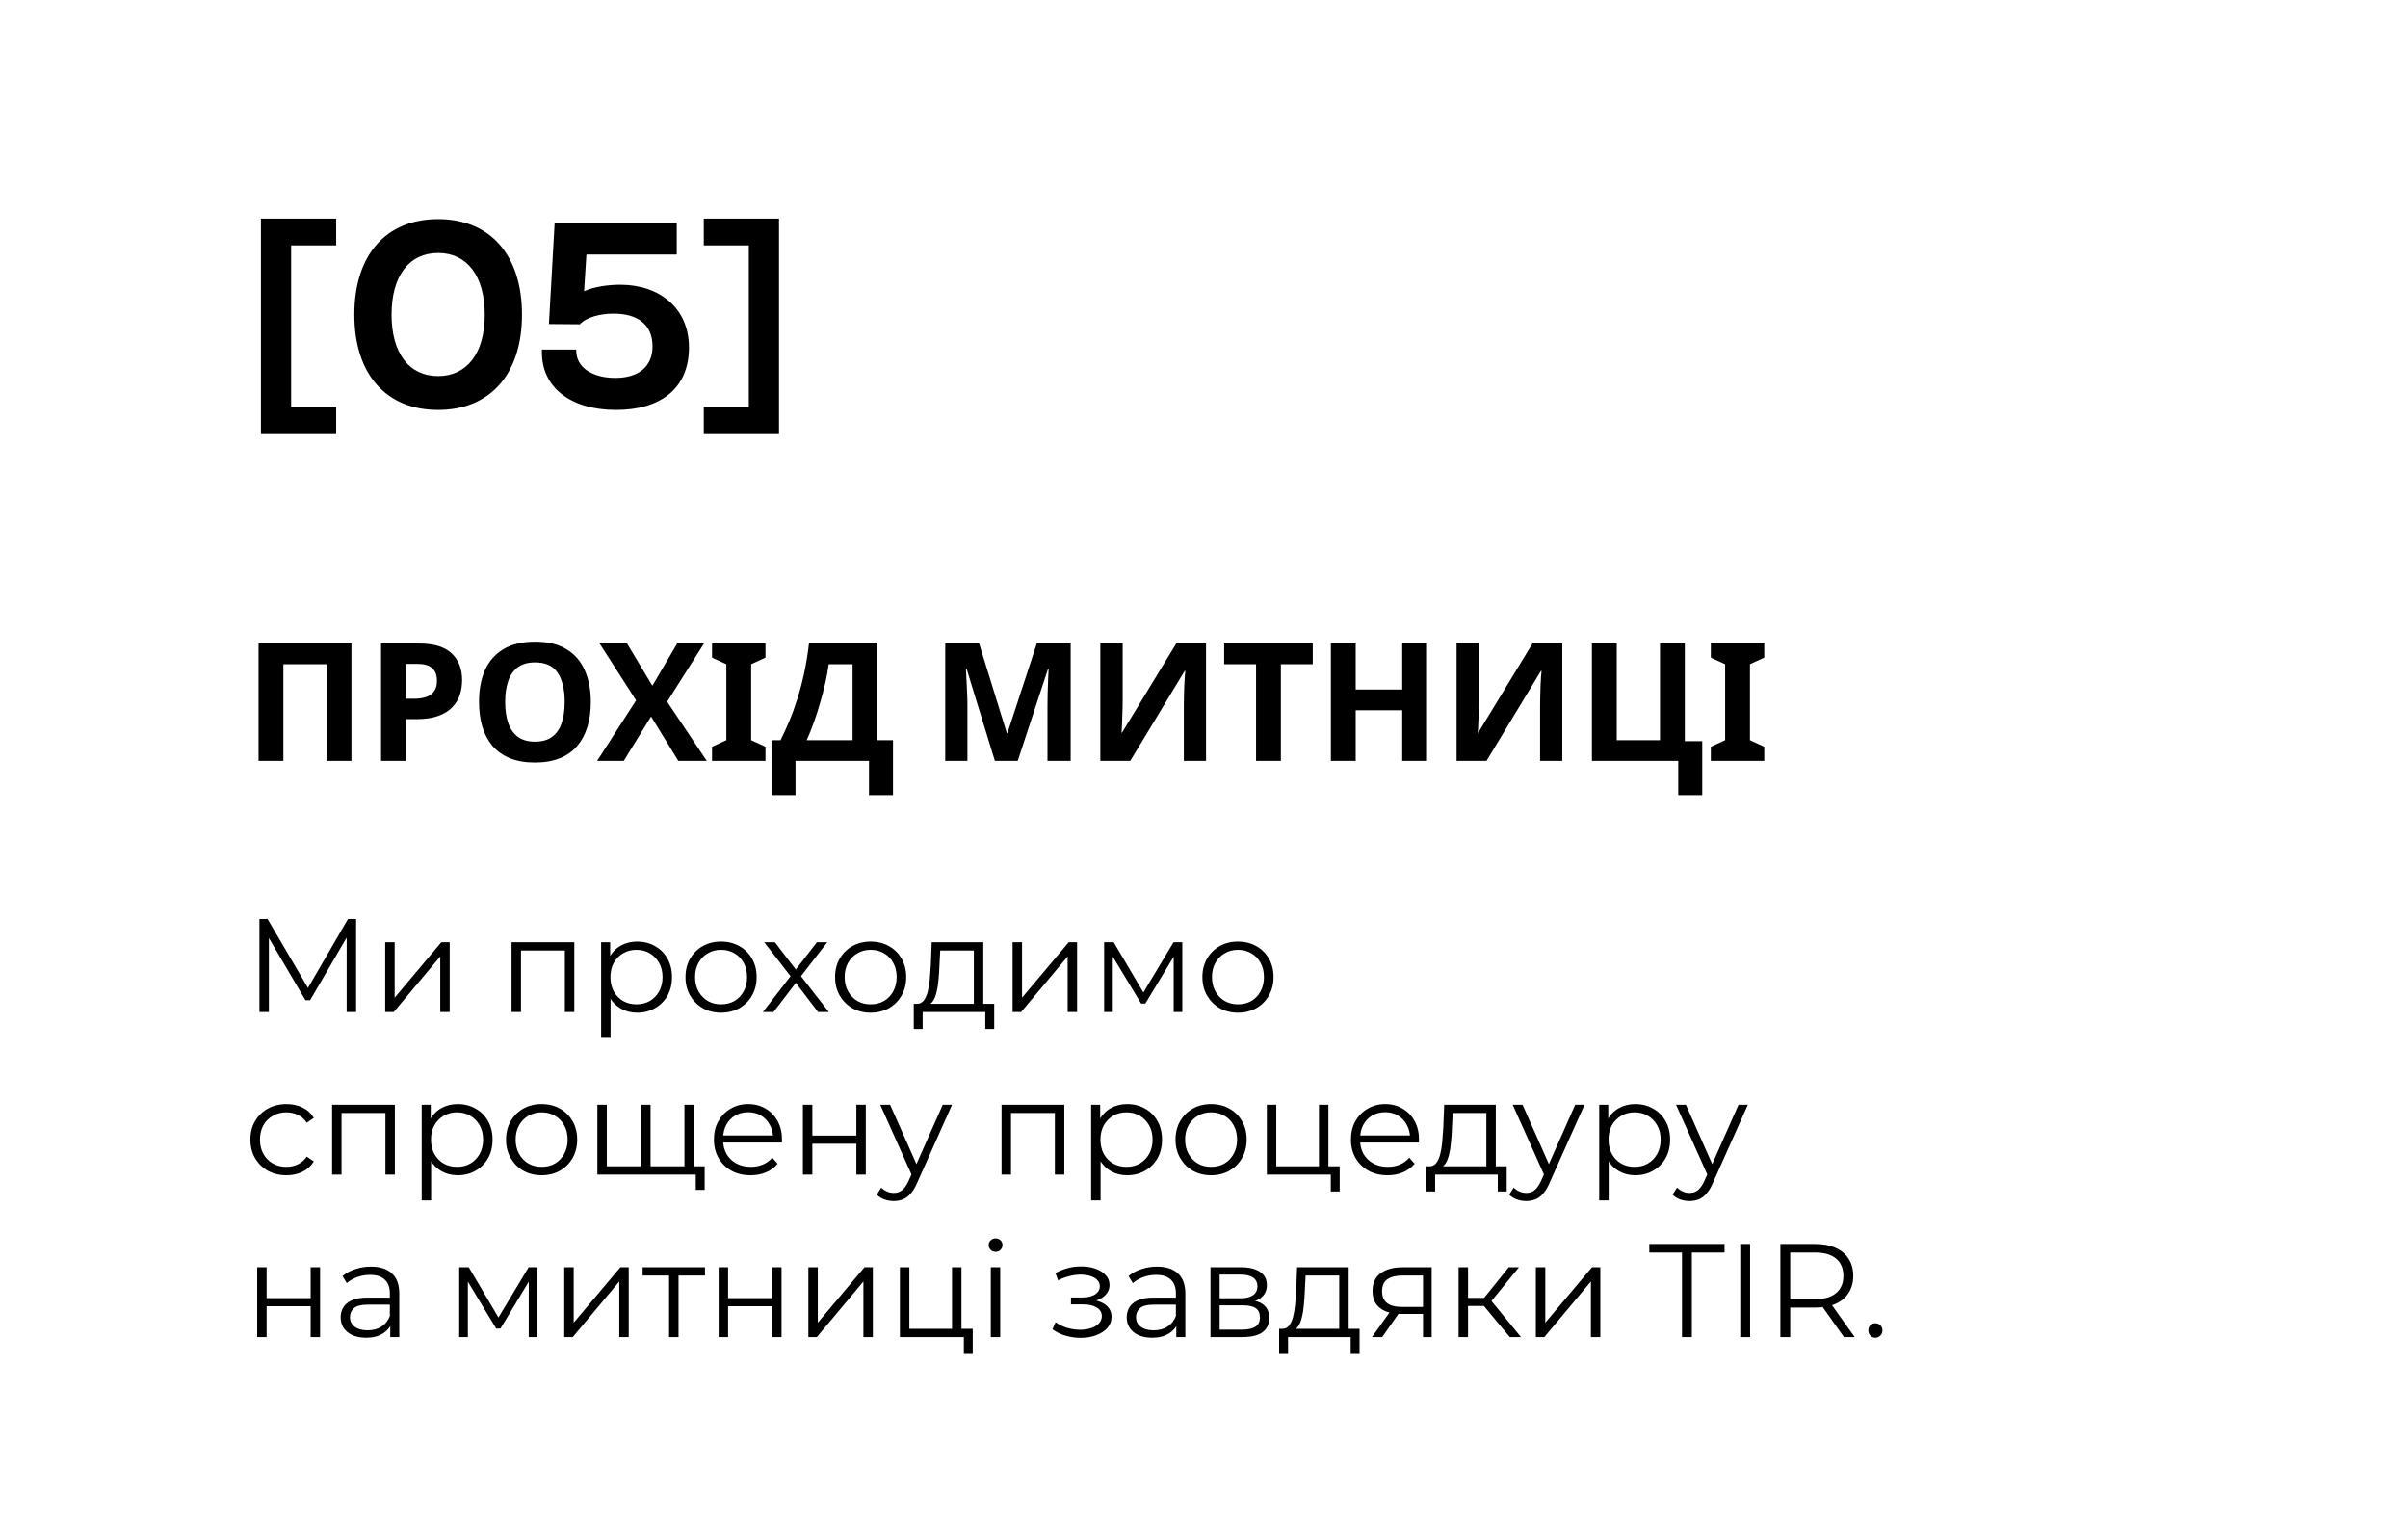 <?xml version="1.0" encoding="UTF-8"?> <svg xmlns="http://www.w3.org/2000/svg" width="326" height="206" viewBox="0 0 326 206" fill="none"> <rect width="326" height="206" fill="white"></rect> <path d="M35.326 29.591V58.771H45.511V55.106H39.414V33.221H45.511V29.591H35.326ZM59.318 55.493C66.331 55.493 70.666 50.665 70.666 42.595C70.666 34.49 66.331 29.662 59.318 29.662C52.27 29.662 47.971 34.49 47.971 42.595C47.971 50.665 52.27 55.493 59.318 55.493ZM59.318 50.912C55.407 50.912 53.01 47.846 53.01 42.595C53.01 37.309 55.407 34.243 59.318 34.243C63.195 34.243 65.626 37.309 65.626 42.595C65.626 47.846 63.195 50.912 59.318 50.912ZM83.971 38.542C82.28 38.542 80.377 38.825 79.073 39.424L79.39 34.455H91.619V30.155H75.091L74.315 43.864L78.509 43.899C79.355 42.948 81.258 42.454 83.055 42.454C86.297 42.454 88.341 43.899 88.341 46.895C88.341 49.573 86.509 51.159 83.302 51.159C80.201 51.159 78.016 49.749 78.016 47.494V47.318H73.364V47.705C73.364 52.498 77.311 55.493 83.408 55.493C89.328 55.493 93.275 52.674 93.275 47.036C93.275 41.714 89.293 38.542 83.971 38.542ZM95.28 58.771H105.464V29.591H95.28V33.221H101.376V55.106H95.28V58.771Z" fill="black"></path> <path d="M35.003 103V87.108H47.579V103H44.218V89.913H38.364V103H35.003ZM56.662 87.108C58.71 87.108 60.201 87.553 61.136 88.444C62.086 89.319 62.56 90.528 62.56 92.072C62.56 92.769 62.456 93.437 62.249 94.075C62.041 94.698 61.692 95.262 61.203 95.766C60.728 96.256 60.097 96.642 59.311 96.924C58.524 97.206 57.553 97.347 56.395 97.347H54.948V103H51.587V87.108H56.662ZM56.484 89.868H54.948V94.587H56.061C56.699 94.587 57.248 94.505 57.708 94.342C58.168 94.179 58.524 93.919 58.777 93.563C59.029 93.207 59.155 92.747 59.155 92.183C59.155 91.397 58.94 90.818 58.51 90.447C58.079 90.061 57.404 89.868 56.484 89.868ZM79.986 95.032C79.986 96.263 79.831 97.384 79.519 98.393C79.222 99.387 78.762 100.248 78.139 100.975C77.531 101.702 76.744 102.258 75.78 102.644C74.83 103.03 73.71 103.223 72.419 103.223C71.128 103.223 70 103.03 69.036 102.644C68.086 102.243 67.3 101.687 66.676 100.975C66.068 100.248 65.608 99.379 65.296 98.371C65 97.362 64.851 96.241 64.851 95.01C64.851 93.363 65.118 91.931 65.653 90.714C66.202 89.497 67.032 88.555 68.145 87.887C69.273 87.205 70.705 86.863 72.441 86.863C74.162 86.863 75.579 87.205 76.692 87.887C77.805 88.555 78.629 89.505 79.163 90.736C79.712 91.953 79.986 93.385 79.986 95.032ZM68.39 95.032C68.39 96.145 68.531 97.102 68.813 97.903C69.095 98.704 69.533 99.32 70.126 99.75C70.72 100.181 71.484 100.396 72.419 100.396C73.383 100.396 74.155 100.181 74.734 99.75C75.327 99.32 75.757 98.704 76.025 97.903C76.306 97.102 76.447 96.145 76.447 95.032C76.447 93.355 76.136 92.042 75.513 91.092C74.889 90.143 73.865 89.668 72.441 89.668C71.491 89.668 70.72 89.883 70.126 90.313C69.533 90.744 69.095 91.359 68.813 92.161C68.531 92.962 68.39 93.919 68.39 95.032ZM95.686 103H91.835L88.141 96.99L84.446 103H80.84L86.115 94.809L81.174 87.108H84.891L88.319 92.828L91.68 87.108H95.308L90.322 94.987L95.686 103ZM103.632 103H96.398V101.086L98.334 100.196V89.913L96.398 89.022V87.108H103.632V89.022L101.695 89.913V100.196L103.632 101.086V103ZM118.782 87.108V100.196H120.896V107.63H117.646V103H107.697V107.63H104.448V100.196H105.672C106.087 99.365 106.488 98.489 106.874 97.569C107.26 96.649 107.616 95.662 107.942 94.609C108.284 93.555 108.588 92.413 108.855 91.181C109.122 89.935 109.344 88.577 109.523 87.108H118.782ZM112.193 89.913C112.09 90.684 111.941 91.508 111.748 92.383C111.555 93.244 111.325 94.127 111.058 95.032C110.806 95.937 110.524 96.827 110.212 97.703C109.901 98.578 109.567 99.409 109.211 100.196H115.421V89.913H112.193ZM134.688 103L130.86 90.536H130.771C130.786 90.833 130.808 91.278 130.838 91.871C130.868 92.465 130.897 93.103 130.927 93.785C130.957 94.453 130.971 95.061 130.971 95.611V103H127.967V87.108H132.552L136.313 99.261H136.38L140.364 87.108H144.949V103H141.811V95.477C141.811 94.972 141.818 94.394 141.833 93.741C141.863 93.088 141.885 92.472 141.9 91.894C141.93 91.3 141.952 90.855 141.967 90.558H141.878L137.782 103H134.688ZM148.963 87.108H151.99V94.787C151.99 95.158 151.983 95.573 151.968 96.033C151.953 96.493 151.938 96.946 151.924 97.391C151.909 97.822 151.894 98.2 151.879 98.526C151.864 98.838 151.849 99.053 151.835 99.172H151.901L159.246 87.108H163.275V103H160.27V95.366C160.27 94.965 160.278 94.527 160.292 94.052C160.307 93.563 160.322 93.096 160.337 92.65C160.367 92.205 160.389 91.819 160.404 91.493C160.433 91.152 160.456 90.929 160.47 90.825H160.381L153.014 103H148.963V87.108ZM173.407 103H170.047V89.913H165.729V87.108H177.725V89.913H173.407V103ZM193.196 103H189.836V96.145H183.537V103H180.176V87.108H183.537V93.34H189.836V87.108H193.196V103ZM197.195 87.108H200.222V94.787C200.222 95.158 200.214 95.573 200.2 96.033C200.185 96.493 200.17 96.946 200.155 97.391C200.14 97.822 200.125 98.2 200.111 98.526C200.096 98.838 200.081 99.053 200.066 99.172H200.133L207.478 87.108H211.506V103H208.502V95.366C208.502 94.965 208.509 94.527 208.524 94.052C208.539 93.563 208.554 93.096 208.568 92.65C208.598 92.205 208.62 91.819 208.635 91.493C208.665 91.152 208.687 90.929 208.702 90.825H208.613L201.246 103H197.195V87.108ZM230.453 100.329V107.63H227.203V103H215.518V87.108H218.879V100.196H224.733V87.108H228.094V100.329H230.453ZM238.849 103H231.616V101.086L233.552 100.196V89.913L231.616 89.022V87.108H238.849V89.022L236.913 89.913V100.196L238.849 101.086V103Z" fill="black"></path> <path d="M35.124 137V124.4H36.222L41.982 134.228H41.406L47.112 124.4H48.21V137H46.932V126.398H47.238L41.982 135.398H41.352L36.06 126.398H36.402V137H35.124ZM52.15 137V127.55H53.428V135.056L59.746 127.55H60.88V137H59.602V129.476L53.302 137H52.15ZM69.254 137V127.55H77.749V137H76.472V128.324L76.796 128.666H70.207L70.531 128.324V137H69.254ZM86.26 137.09C85.445 137.09 84.707 136.904 84.046 136.532C83.386 136.148 82.859 135.602 82.463 134.894C82.079 134.174 81.886 133.298 81.886 132.266C81.886 131.234 82.079 130.364 82.463 129.656C82.847 128.936 83.368 128.39 84.028 128.018C84.689 127.646 85.433 127.46 86.26 127.46C87.16 127.46 87.965 127.664 88.672 128.072C89.392 128.468 89.957 129.032 90.365 129.764C90.772 130.484 90.977 131.318 90.977 132.266C90.977 133.226 90.772 134.066 90.365 134.786C89.957 135.506 89.392 136.07 88.672 136.478C87.965 136.886 87.16 137.09 86.26 137.09ZM81.382 140.492V127.55H82.606V130.394L82.481 132.284L82.66 134.192V140.492H81.382ZM86.171 135.956C86.843 135.956 87.442 135.806 87.971 135.506C88.499 135.194 88.918 134.762 89.231 134.21C89.543 133.646 89.698 132.998 89.698 132.266C89.698 131.534 89.543 130.892 89.231 130.34C88.918 129.788 88.499 129.356 87.971 129.044C87.442 128.732 86.843 128.576 86.171 128.576C85.499 128.576 84.892 128.732 84.353 129.044C83.825 129.356 83.404 129.788 83.093 130.34C82.793 130.892 82.642 131.534 82.642 132.266C82.642 132.998 82.793 133.646 83.093 134.21C83.404 134.762 83.825 135.194 84.353 135.506C84.892 135.806 85.499 135.956 86.171 135.956ZM97.61 137.09C96.698 137.09 95.876 136.886 95.144 136.478C94.424 136.058 93.854 135.488 93.434 134.768C93.014 134.036 92.804 133.202 92.804 132.266C92.804 131.318 93.014 130.484 93.434 129.764C93.854 129.044 94.424 128.48 95.144 128.072C95.864 127.664 96.686 127.46 97.61 127.46C98.546 127.46 99.374 127.664 100.094 128.072C100.826 128.48 101.396 129.044 101.804 129.764C102.224 130.484 102.434 131.318 102.434 132.266C102.434 133.202 102.224 134.036 101.804 134.768C101.396 135.488 100.826 136.058 100.094 136.478C99.362 136.886 98.534 137.09 97.61 137.09ZM97.61 135.956C98.294 135.956 98.9 135.806 99.428 135.506C99.956 135.194 100.37 134.762 100.67 134.21C100.982 133.646 101.138 132.998 101.138 132.266C101.138 131.522 100.982 130.874 100.67 130.322C100.37 129.77 99.956 129.344 99.428 129.044C98.9 128.732 98.3 128.576 97.628 128.576C96.956 128.576 96.356 128.732 95.828 129.044C95.3 129.344 94.88 129.77 94.568 130.322C94.256 130.874 94.1 131.522 94.1 132.266C94.1 132.998 94.256 133.646 94.568 134.21C94.88 134.762 95.3 135.194 95.828 135.506C96.356 135.806 96.95 135.956 97.61 135.956ZM103.284 137L107.28 131.816L107.262 132.446L103.464 127.55H104.904L108.018 131.6L107.478 131.582L110.592 127.55H111.996L108.162 132.5L108.18 131.816L112.212 137H110.754L107.46 132.68L107.964 132.752L104.724 137H103.284ZM117.86 137.09C116.948 137.09 116.126 136.886 115.394 136.478C114.674 136.058 114.104 135.488 113.684 134.768C113.264 134.036 113.054 133.202 113.054 132.266C113.054 131.318 113.264 130.484 113.684 129.764C114.104 129.044 114.674 128.48 115.394 128.072C116.114 127.664 116.936 127.46 117.86 127.46C118.796 127.46 119.624 127.664 120.344 128.072C121.076 128.48 121.646 129.044 122.054 129.764C122.474 130.484 122.684 131.318 122.684 132.266C122.684 133.202 122.474 134.036 122.054 134.768C121.646 135.488 121.076 136.058 120.344 136.478C119.612 136.886 118.784 137.09 117.86 137.09ZM117.86 135.956C118.544 135.956 119.15 135.806 119.678 135.506C120.206 135.194 120.62 134.762 120.92 134.21C121.232 133.646 121.388 132.998 121.388 132.266C121.388 131.522 121.232 130.874 120.92 130.322C120.62 129.77 120.206 129.344 119.678 129.044C119.15 128.732 118.55 128.576 117.878 128.576C117.206 128.576 116.606 128.732 116.078 129.044C115.55 129.344 115.13 129.77 114.818 130.322C114.506 130.874 114.35 131.522 114.35 132.266C114.35 132.998 114.506 133.646 114.818 134.21C115.13 134.762 115.55 135.194 116.078 135.506C116.606 135.806 117.2 135.956 117.86 135.956ZM131.843 136.388V128.666H127.289L127.181 130.772C127.157 131.408 127.115 132.032 127.055 132.644C127.007 133.256 126.917 133.82 126.785 134.336C126.665 134.84 126.491 135.254 126.263 135.578C126.035 135.89 125.741 136.07 125.381 136.118L124.103 135.884C124.475 135.896 124.781 135.764 125.021 135.488C125.261 135.2 125.447 134.81 125.579 134.318C125.711 133.826 125.807 133.268 125.867 132.644C125.927 132.008 125.975 131.36 126.011 130.7L126.137 127.55H133.121V136.388H131.843ZM123.707 139.286V135.884H134.597V139.286H133.391V137H124.913V139.286H123.707ZM137.088 137V127.55H138.366V135.056L144.684 127.55H145.818V137H144.54V129.476L138.24 137H137.088ZM149.48 137V127.55H150.776L155.06 134.804H154.52L158.876 127.55H160.064V137H158.894V129.008L159.128 129.116L155.06 135.848H154.484L150.38 129.044L150.65 128.99V137H149.48ZM167.589 137.09C166.677 137.09 165.855 136.886 165.123 136.478C164.403 136.058 163.833 135.488 163.413 134.768C162.993 134.036 162.783 133.202 162.783 132.266C162.783 131.318 162.993 130.484 163.413 129.764C163.833 129.044 164.403 128.48 165.123 128.072C165.843 127.664 166.665 127.46 167.589 127.46C168.525 127.46 169.353 127.664 170.073 128.072C170.805 128.48 171.375 129.044 171.783 129.764C172.203 130.484 172.413 131.318 172.413 132.266C172.413 133.202 172.203 134.036 171.783 134.768C171.375 135.488 170.805 136.058 170.073 136.478C169.341 136.886 168.513 137.09 167.589 137.09ZM167.589 135.956C168.273 135.956 168.879 135.806 169.407 135.506C169.935 135.194 170.349 134.762 170.649 134.21C170.961 133.646 171.117 132.998 171.117 132.266C171.117 131.522 170.961 130.874 170.649 130.322C170.349 129.77 169.935 129.344 169.407 129.044C168.879 128.732 168.279 128.576 167.607 128.576C166.935 128.576 166.335 128.732 165.807 129.044C165.279 129.344 164.859 129.77 164.547 130.322C164.235 130.874 164.079 131.522 164.079 132.266C164.079 132.998 164.235 133.646 164.547 134.21C164.859 134.762 165.279 135.194 165.807 135.506C166.335 135.806 166.929 135.956 167.589 135.956ZM38.778 159.09C37.842 159.09 37.002 158.886 36.258 158.478C35.526 158.058 34.95 157.488 34.53 156.768C34.11 156.036 33.9 155.202 33.9 154.266C33.9 153.318 34.11 152.484 34.53 151.764C34.95 151.044 35.526 150.48 36.258 150.072C37.002 149.664 37.842 149.46 38.778 149.46C39.582 149.46 40.308 149.616 40.956 149.928C41.604 150.24 42.114 150.708 42.486 151.332L41.532 151.98C41.208 151.5 40.806 151.146 40.326 150.918C39.846 150.69 39.324 150.576 38.76 150.576C38.088 150.576 37.482 150.732 36.942 151.044C36.402 151.344 35.976 151.77 35.664 152.322C35.352 152.874 35.196 153.522 35.196 154.266C35.196 155.01 35.352 155.658 35.664 156.21C35.976 156.762 36.402 157.194 36.942 157.506C37.482 157.806 38.088 157.956 38.76 157.956C39.324 157.956 39.846 157.842 40.326 157.614C40.806 157.386 41.208 157.038 41.532 156.57L42.486 157.218C42.114 157.83 41.604 158.298 40.956 158.622C40.308 158.934 39.582 159.09 38.778 159.09ZM44.961 159V149.55H53.457V159H52.179V150.324L52.503 150.666H45.915L46.239 150.324V159H44.961ZM61.968 159.09C61.151 159.09 60.413 158.904 59.754 158.532C59.093 158.148 58.566 157.602 58.169 156.894C57.785 156.174 57.593 155.298 57.593 154.266C57.593 153.234 57.785 152.364 58.169 151.656C58.553 150.936 59.075 150.39 59.736 150.018C60.395 149.646 61.139 149.46 61.968 149.46C62.867 149.46 63.672 149.664 64.379 150.072C65.1 150.468 65.663 151.032 66.072 151.764C66.48 152.484 66.683 153.318 66.683 154.266C66.683 155.226 66.48 156.066 66.072 156.786C65.663 157.506 65.1 158.07 64.379 158.478C63.672 158.886 62.867 159.09 61.968 159.09ZM57.09 162.492V149.55H58.313V152.394L58.188 154.284L58.367 156.192V162.492H57.09ZM61.877 157.956C62.55 157.956 63.15 157.806 63.678 157.506C64.206 157.194 64.626 156.762 64.938 156.21C65.249 155.646 65.406 154.998 65.406 154.266C65.406 153.534 65.249 152.892 64.938 152.34C64.626 151.788 64.206 151.356 63.678 151.044C63.15 150.732 62.55 150.576 61.877 150.576C61.206 150.576 60.599 150.732 60.059 151.044C59.532 151.356 59.111 151.788 58.8 152.34C58.499 152.892 58.349 153.534 58.349 154.266C58.349 154.998 58.499 155.646 58.8 156.21C59.111 156.762 59.532 157.194 60.059 157.506C60.599 157.806 61.206 157.956 61.877 157.956ZM73.317 159.09C72.405 159.09 71.583 158.886 70.851 158.478C70.131 158.058 69.561 157.488 69.141 156.768C68.721 156.036 68.511 155.202 68.511 154.266C68.511 153.318 68.721 152.484 69.141 151.764C69.561 151.044 70.131 150.48 70.851 150.072C71.571 149.664 72.393 149.46 73.317 149.46C74.253 149.46 75.081 149.664 75.801 150.072C76.533 150.48 77.103 151.044 77.511 151.764C77.931 152.484 78.141 153.318 78.141 154.266C78.141 155.202 77.931 156.036 77.511 156.768C77.103 157.488 76.533 158.058 75.801 158.478C75.069 158.886 74.241 159.09 73.317 159.09ZM73.317 157.956C74.001 157.956 74.607 157.806 75.135 157.506C75.663 157.194 76.077 156.762 76.377 156.21C76.689 155.646 76.845 154.998 76.845 154.266C76.845 153.522 76.689 152.874 76.377 152.322C76.077 151.77 75.663 151.344 75.135 151.044C74.607 150.732 74.007 150.576 73.335 150.576C72.663 150.576 72.063 150.732 71.535 151.044C71.007 151.344 70.587 151.77 70.275 152.322C69.963 152.874 69.807 153.522 69.807 154.266C69.807 154.998 69.963 155.646 70.275 156.21C70.587 156.762 71.007 157.194 71.535 157.506C72.063 157.806 72.657 157.956 73.317 157.956ZM87.083 157.884L86.795 158.226V149.55H88.073V158.226L87.731 157.884H93.005L92.663 158.226V149.55H93.941V159H80.873V149.55H82.151V158.226L81.827 157.884H87.083ZM94.193 161.07V158.658L94.517 159H92.591V157.884H95.399V161.07H94.193ZM101.622 159.09C100.638 159.09 99.774 158.886 99.03 158.478C98.286 158.058 97.704 157.488 97.284 156.768C96.864 156.036 96.654 155.202 96.654 154.266C96.654 153.33 96.852 152.502 97.248 151.782C97.656 151.062 98.208 150.498 98.904 150.09C99.612 149.67 100.404 149.46 101.28 149.46C102.168 149.46 102.954 149.664 103.638 150.072C104.334 150.468 104.88 151.032 105.276 151.764C105.672 152.484 105.87 153.318 105.87 154.266C105.87 154.326 105.864 154.392 105.852 154.464C105.852 154.524 105.852 154.59 105.852 154.662H97.626V153.708H105.168L104.664 154.086C104.664 153.402 104.514 152.796 104.214 152.268C103.926 151.728 103.53 151.308 103.026 151.008C102.522 150.708 101.94 150.558 101.28 150.558C100.632 150.558 100.05 150.708 99.534 151.008C99.018 151.308 98.616 151.728 98.328 152.268C98.04 152.808 97.896 153.426 97.896 154.122V154.32C97.896 155.04 98.052 155.676 98.364 156.228C98.688 156.768 99.132 157.194 99.696 157.506C100.272 157.806 100.926 157.956 101.658 157.956C102.234 157.956 102.768 157.854 103.26 157.65C103.764 157.446 104.196 157.134 104.556 156.714L105.276 157.542C104.856 158.046 104.328 158.43 103.692 158.694C103.068 158.958 102.378 159.09 101.622 159.09ZM108.699 159V149.55H109.977V153.726H115.935V149.55H117.213V159H115.935V154.824H109.977V159H108.699ZM121.007 162.582C120.563 162.582 120.137 162.51 119.729 162.366C119.333 162.222 118.991 162.006 118.703 161.718L119.297 160.764C119.537 160.992 119.795 161.166 120.071 161.286C120.359 161.418 120.677 161.484 121.025 161.484C121.445 161.484 121.805 161.364 122.105 161.124C122.417 160.896 122.711 160.488 122.987 159.9L123.599 158.514L123.743 158.316L127.631 149.55H128.891L124.157 160.134C123.893 160.746 123.599 161.232 123.275 161.592C122.963 161.952 122.621 162.204 122.249 162.348C121.877 162.504 121.463 162.582 121.007 162.582ZM123.527 159.27L119.171 149.55H120.503L124.355 158.226L123.527 159.27ZM135.593 159V149.55H144.089V159H142.811V150.324L143.135 150.666H136.547L136.871 150.324V159H135.593ZM152.6 159.09C151.784 159.09 151.046 158.904 150.386 158.532C149.726 158.148 149.198 157.602 148.802 156.894C148.418 156.174 148.226 155.298 148.226 154.266C148.226 153.234 148.418 152.364 148.802 151.656C149.186 150.936 149.708 150.39 150.368 150.018C151.028 149.646 151.772 149.46 152.6 149.46C153.5 149.46 154.304 149.664 155.012 150.072C155.732 150.468 156.296 151.032 156.704 151.764C157.112 152.484 157.316 153.318 157.316 154.266C157.316 155.226 157.112 156.066 156.704 156.786C156.296 157.506 155.732 158.07 155.012 158.478C154.304 158.886 153.5 159.09 152.6 159.09ZM147.722 162.492V149.55H148.946V152.394L148.82 154.284L149 156.192V162.492H147.722ZM152.51 157.956C153.182 157.956 153.782 157.806 154.31 157.506C154.838 157.194 155.258 156.762 155.57 156.21C155.882 155.646 156.038 154.998 156.038 154.266C156.038 153.534 155.882 152.892 155.57 152.34C155.258 151.788 154.838 151.356 154.31 151.044C153.782 150.732 153.182 150.576 152.51 150.576C151.838 150.576 151.232 150.732 150.692 151.044C150.164 151.356 149.744 151.788 149.432 152.34C149.132 152.892 148.982 153.534 148.982 154.266C148.982 154.998 149.132 155.646 149.432 156.21C149.744 156.762 150.164 157.194 150.692 157.506C151.232 157.806 151.838 157.956 152.51 157.956ZM163.95 159.09C163.038 159.09 162.216 158.886 161.484 158.478C160.764 158.058 160.194 157.488 159.774 156.768C159.354 156.036 159.144 155.202 159.144 154.266C159.144 153.318 159.354 152.484 159.774 151.764C160.194 151.044 160.764 150.48 161.484 150.072C162.204 149.664 163.026 149.46 163.95 149.46C164.886 149.46 165.714 149.664 166.434 150.072C167.166 150.48 167.736 151.044 168.144 151.764C168.564 152.484 168.774 153.318 168.774 154.266C168.774 155.202 168.564 156.036 168.144 156.768C167.736 157.488 167.166 158.058 166.434 158.478C165.702 158.886 164.874 159.09 163.95 159.09ZM163.95 157.956C164.634 157.956 165.24 157.806 165.768 157.506C166.296 157.194 166.71 156.762 167.01 156.21C167.322 155.646 167.478 154.998 167.478 154.266C167.478 153.522 167.322 152.874 167.01 152.322C166.71 151.77 166.296 151.344 165.768 151.044C165.24 150.732 164.64 150.576 163.968 150.576C163.296 150.576 162.696 150.732 162.168 151.044C161.64 151.344 161.22 151.77 160.908 152.322C160.596 152.874 160.44 153.522 160.44 154.266C160.44 154.998 160.596 155.646 160.908 156.21C161.22 156.762 161.64 157.194 162.168 157.506C162.696 157.806 163.29 157.956 163.95 157.956ZM171.506 159V149.55H172.784V157.884H178.562V149.55H179.84V159H171.506ZM180.164 161.286V158.892L180.488 159H178.562V157.884H181.37V161.286H180.164ZM187.86 159.09C186.876 159.09 186.012 158.886 185.268 158.478C184.524 158.058 183.942 157.488 183.522 156.768C183.102 156.036 182.892 155.202 182.892 154.266C182.892 153.33 183.09 152.502 183.486 151.782C183.894 151.062 184.446 150.498 185.142 150.09C185.85 149.67 186.642 149.46 187.518 149.46C188.406 149.46 189.192 149.664 189.876 150.072C190.572 150.468 191.118 151.032 191.514 151.764C191.91 152.484 192.108 153.318 192.108 154.266C192.108 154.326 192.102 154.392 192.09 154.464C192.09 154.524 192.09 154.59 192.09 154.662H183.864V153.708H191.406L190.902 154.086C190.902 153.402 190.752 152.796 190.452 152.268C190.164 151.728 189.768 151.308 189.264 151.008C188.76 150.708 188.178 150.558 187.518 150.558C186.87 150.558 186.288 150.708 185.772 151.008C185.256 151.308 184.854 151.728 184.566 152.268C184.278 152.808 184.134 153.426 184.134 154.122V154.32C184.134 155.04 184.29 155.676 184.602 156.228C184.926 156.768 185.37 157.194 185.934 157.506C186.51 157.806 187.164 157.956 187.896 157.956C188.472 157.956 189.006 157.854 189.498 157.65C190.002 157.446 190.434 157.134 190.794 156.714L191.514 157.542C191.094 158.046 190.566 158.43 189.93 158.694C189.306 158.958 188.616 159.09 187.86 159.09ZM201.224 158.388V150.666H196.67L196.562 152.772C196.538 153.408 196.496 154.032 196.436 154.644C196.388 155.256 196.298 155.82 196.166 156.336C196.046 156.84 195.872 157.254 195.644 157.578C195.416 157.89 195.122 158.07 194.762 158.118L193.484 157.884C193.856 157.896 194.162 157.764 194.402 157.488C194.642 157.2 194.828 156.81 194.96 156.318C195.092 155.826 195.188 155.268 195.248 154.644C195.308 154.008 195.356 153.36 195.392 152.7L195.518 149.55H202.502V158.388H201.224ZM193.088 161.286V157.884H203.978V161.286H202.772V159H194.294V161.286H193.088ZM206.63 162.582C206.186 162.582 205.76 162.51 205.352 162.366C204.956 162.222 204.614 162.006 204.326 161.718L204.92 160.764C205.16 160.992 205.418 161.166 205.694 161.286C205.982 161.418 206.3 161.484 206.648 161.484C207.068 161.484 207.428 161.364 207.728 161.124C208.04 160.896 208.334 160.488 208.61 159.9L209.222 158.514L209.366 158.316L213.254 149.55H214.514L209.78 160.134C209.516 160.746 209.222 161.232 208.898 161.592C208.586 161.952 208.244 162.204 207.872 162.348C207.5 162.504 207.086 162.582 206.63 162.582ZM209.15 159.27L204.794 149.55H206.126L209.978 158.226L209.15 159.27ZM221.384 159.09C220.568 159.09 219.83 158.904 219.17 158.532C218.51 158.148 217.982 157.602 217.586 156.894C217.202 156.174 217.01 155.298 217.01 154.266C217.01 153.234 217.202 152.364 217.586 151.656C217.97 150.936 218.492 150.39 219.152 150.018C219.812 149.646 220.556 149.46 221.384 149.46C222.284 149.46 223.088 149.664 223.796 150.072C224.516 150.468 225.08 151.032 225.488 151.764C225.896 152.484 226.1 153.318 226.1 154.266C226.1 155.226 225.896 156.066 225.488 156.786C225.08 157.506 224.516 158.07 223.796 158.478C223.088 158.886 222.284 159.09 221.384 159.09ZM216.506 162.492V149.55H217.73V152.394L217.604 154.284L217.784 156.192V162.492H216.506ZM221.294 157.956C221.966 157.956 222.566 157.806 223.094 157.506C223.622 157.194 224.042 156.762 224.354 156.21C224.666 155.646 224.822 154.998 224.822 154.266C224.822 153.534 224.666 152.892 224.354 152.34C224.042 151.788 223.622 151.356 223.094 151.044C222.566 150.732 221.966 150.576 221.294 150.576C220.622 150.576 220.016 150.732 219.476 151.044C218.948 151.356 218.528 151.788 218.216 152.34C217.916 152.892 217.766 153.534 217.766 154.266C217.766 154.998 217.916 155.646 218.216 156.21C218.528 156.762 218.948 157.194 219.476 157.506C220.016 157.806 220.622 157.956 221.294 157.956ZM228.744 162.582C228.3 162.582 227.874 162.51 227.466 162.366C227.07 162.222 226.728 162.006 226.44 161.718L227.034 160.764C227.274 160.992 227.532 161.166 227.808 161.286C228.096 161.418 228.414 161.484 228.762 161.484C229.182 161.484 229.542 161.364 229.842 161.124C230.154 160.896 230.448 160.488 230.724 159.9L231.336 158.514L231.48 158.316L235.368 149.55H236.628L231.894 160.134C231.63 160.746 231.336 161.232 231.012 161.592C230.7 161.952 230.358 162.204 229.986 162.348C229.614 162.504 229.2 162.582 228.744 162.582ZM231.264 159.27L226.908 149.55H228.24L232.092 158.226L231.264 159.27ZM34.818 181V171.55H36.096V175.726H42.054V171.55H43.332V181H42.054V176.824H36.096V181H34.818ZM52.833 181V178.912L52.779 178.57V175.078C52.779 174.274 52.55 173.656 52.094 173.224C51.651 172.792 50.984 172.576 50.096 172.576C49.484 172.576 48.903 172.678 48.35 172.882C47.798 173.086 47.331 173.356 46.947 173.692L46.37 172.738C46.85 172.33 47.426 172.018 48.099 171.802C48.77 171.574 49.478 171.46 50.222 171.46C51.447 171.46 52.389 171.766 53.048 172.378C53.721 172.978 54.056 173.896 54.056 175.132V181H52.833ZM49.575 181.09C48.867 181.09 48.248 180.976 47.721 180.748C47.205 180.508 46.809 180.184 46.532 179.776C46.257 179.356 46.118 178.876 46.118 178.336C46.118 177.844 46.233 177.4 46.461 177.004C46.7 176.596 47.084 176.272 47.612 176.032C48.153 175.78 48.873 175.654 49.773 175.654H53.031V176.608H49.809C48.897 176.608 48.261 176.77 47.901 177.094C47.553 177.418 47.379 177.82 47.379 178.3C47.379 178.84 47.589 179.272 48.008 179.596C48.428 179.92 49.017 180.082 49.773 180.082C50.492 180.082 51.111 179.92 51.627 179.596C52.154 179.26 52.538 178.78 52.779 178.156L53.066 179.038C52.827 179.662 52.407 180.16 51.806 180.532C51.218 180.904 50.474 181.09 49.575 181.09ZM62.17 181V171.55H63.466L67.75 178.804H67.21L71.566 171.55H72.754V181H71.584V173.008L71.818 173.116L67.75 179.848H67.174L63.07 173.044L63.34 172.99V181H62.17ZM76.39 181V171.55H77.668V179.056L83.986 171.55H85.12V181H83.842V173.476L77.542 181H76.39ZM90.583 181V172.324L90.907 172.666H87.001V171.55H95.443V172.666H91.537L91.861 172.324V181H90.583ZM97.291 181V171.55H98.569V175.726H104.527V171.55H105.805V181H104.527V176.824H98.569V181H97.291ZM109.437 181V171.55H110.715V179.056L117.033 171.55H118.167V181H116.889V173.476L110.589 181H109.437ZM121.83 181V171.55H123.108V179.884H128.886V171.55H130.164V181H121.83ZM130.488 183.286V180.892L130.812 181H128.886V179.884H131.694V183.286H130.488ZM134.134 181V171.55H135.412V181H134.134ZM134.782 169.462C134.518 169.462 134.296 169.372 134.116 169.192C133.936 169.012 133.846 168.796 133.846 168.544C133.846 168.292 133.936 168.082 134.116 167.914C134.296 167.734 134.518 167.644 134.782 167.644C135.046 167.644 135.268 167.728 135.448 167.896C135.628 168.064 135.718 168.274 135.718 168.526C135.718 168.79 135.628 169.012 135.448 169.192C135.28 169.372 135.058 169.462 134.782 169.462ZM146.305 181.108C147.085 181.108 147.787 180.988 148.411 180.748C149.047 180.508 149.551 180.178 149.923 179.758C150.295 179.326 150.481 178.828 150.481 178.264C150.481 177.544 150.175 176.974 149.563 176.554C148.963 176.134 148.123 175.924 147.043 175.924L146.989 176.266C147.601 176.266 148.147 176.17 148.627 175.978C149.107 175.786 149.491 175.516 149.779 175.168C150.067 174.82 150.211 174.412 150.211 173.944C150.211 173.416 150.031 172.966 149.671 172.594C149.311 172.21 148.825 171.916 148.213 171.712C147.613 171.508 146.935 171.418 146.179 171.442C145.627 171.442 145.075 171.52 144.523 171.676C143.983 171.82 143.437 172.036 142.885 172.324L143.245 173.314C143.737 173.062 144.235 172.876 144.739 172.756C145.243 172.624 145.729 172.552 146.197 172.54C146.713 172.54 147.175 172.6 147.583 172.72C147.991 172.84 148.309 173.02 148.537 173.26C148.777 173.5 148.897 173.788 148.897 174.124C148.897 174.436 148.795 174.706 148.591 174.934C148.399 175.162 148.123 175.336 147.763 175.456C147.403 175.576 146.989 175.636 146.521 175.636H144.991V176.572H146.611C147.403 176.572 148.027 176.716 148.483 177.004C148.939 177.28 149.167 177.67 149.167 178.174C149.167 178.522 149.047 178.834 148.807 179.11C148.567 179.386 148.231 179.602 147.799 179.758C147.367 179.914 146.857 179.998 146.269 180.01C145.681 180.01 145.087 179.926 144.487 179.758C143.887 179.578 143.359 179.32 142.903 178.984L142.489 179.938C143.005 180.334 143.599 180.628 144.271 180.82C144.943 181.012 145.621 181.108 146.305 181.108ZM159.25 181V178.912L159.196 178.57V175.078C159.196 174.274 158.968 173.656 158.512 173.224C158.068 172.792 157.402 172.576 156.514 172.576C155.902 172.576 155.32 172.678 154.768 172.882C154.216 173.086 153.748 173.356 153.364 173.692L152.788 172.738C153.268 172.33 153.844 172.018 154.516 171.802C155.188 171.574 155.896 171.46 156.64 171.46C157.864 171.46 158.806 171.766 159.466 172.378C160.138 172.978 160.474 173.896 160.474 175.132V181H159.25ZM155.992 181.09C155.284 181.09 154.666 180.976 154.138 180.748C153.622 180.508 153.226 180.184 152.95 179.776C152.674 179.356 152.536 178.876 152.536 178.336C152.536 177.844 152.65 177.4 152.878 177.004C153.118 176.596 153.502 176.272 154.03 176.032C154.57 175.78 155.29 175.654 156.19 175.654H159.448V176.608H156.226C155.314 176.608 154.678 176.77 154.318 177.094C153.97 177.418 153.796 177.82 153.796 178.3C153.796 178.84 154.006 179.272 154.426 179.596C154.846 179.92 155.434 180.082 156.19 180.082C156.91 180.082 157.528 179.92 158.044 179.596C158.572 179.26 158.956 178.78 159.196 178.156L159.484 179.038C159.244 179.662 158.824 180.16 158.224 180.532C157.636 180.904 156.892 181.09 155.992 181.09ZM163.877 181V171.55H168.053C169.121 171.55 169.961 171.754 170.573 172.162C171.197 172.57 171.509 173.17 171.509 173.962C171.509 174.73 171.215 175.324 170.627 175.744C170.039 176.152 169.265 176.356 168.305 176.356L168.557 175.978C169.685 175.978 170.513 176.188 171.041 176.608C171.569 177.028 171.833 177.634 171.833 178.426C171.833 179.242 171.533 179.878 170.933 180.334C170.345 180.778 169.427 181 168.179 181H163.877ZM165.119 179.992H168.125C168.929 179.992 169.535 179.866 169.943 179.614C170.363 179.35 170.573 178.93 170.573 178.354C170.573 177.778 170.387 177.358 170.015 177.094C169.643 176.83 169.055 176.698 168.251 176.698H165.119V179.992ZM165.119 175.744H167.963C168.695 175.744 169.253 175.606 169.637 175.33C170.033 175.054 170.231 174.652 170.231 174.124C170.231 173.596 170.033 173.2 169.637 172.936C169.253 172.672 168.695 172.54 167.963 172.54H165.119V175.744ZM181.308 180.388V172.666H176.754L176.646 174.772C176.622 175.408 176.58 176.032 176.52 176.644C176.472 177.256 176.382 177.82 176.25 178.336C176.13 178.84 175.956 179.254 175.728 179.578C175.5 179.89 175.206 180.07 174.846 180.118L173.568 179.884C173.94 179.896 174.246 179.764 174.486 179.488C174.726 179.2 174.912 178.81 175.044 178.318C175.176 177.826 175.272 177.268 175.332 176.644C175.392 176.008 175.44 175.36 175.476 174.7L175.602 171.55H182.586V180.388H181.308ZM173.172 183.286V179.884H184.062V183.286H182.856V181H174.378V183.286H173.172ZM192.654 181V177.598L192.888 177.868H189.684C188.472 177.868 187.524 177.604 186.84 177.076C186.156 176.548 185.814 175.78 185.814 174.772C185.814 173.692 186.18 172.888 186.912 172.36C187.644 171.82 188.622 171.55 189.846 171.55H193.824V181H192.654ZM185.742 181L188.334 177.364H189.666L187.128 181H185.742ZM192.654 177.22V172.288L192.888 172.666H189.882C189.006 172.666 188.322 172.834 187.83 173.17C187.35 173.506 187.11 174.052 187.11 174.808C187.11 176.212 188.004 176.914 189.792 176.914H192.888L192.654 177.22ZM204.398 181L200.51 176.32L201.572 175.69L205.91 181H204.398ZM197.468 181V171.55H198.746V181H197.468ZM198.35 176.788V175.69H201.392V176.788H198.35ZM201.68 176.41L200.492 176.23L204.254 171.55H205.64L201.68 176.41ZM207.927 181V171.55H209.205V179.056L215.523 171.55H216.657V181H215.379V173.476L209.079 181H207.927ZM227.713 181V169.552H223.285V168.4H233.473V169.552H229.045V181H227.713ZM235.601 181V168.4H236.933V181H235.601ZM241.032 181V168.4H245.748C246.816 168.4 247.734 168.574 248.502 168.922C249.27 169.258 249.858 169.75 250.266 170.398C250.686 171.034 250.896 171.808 250.896 172.72C250.896 173.608 250.686 174.376 250.266 175.024C249.858 175.66 249.27 176.152 248.502 176.5C247.734 176.836 246.816 177.004 245.748 177.004H241.77L242.364 176.392V181H241.032ZM249.636 181L246.396 176.428H247.836L251.094 181H249.636ZM242.364 176.5L241.77 175.87H245.712C246.972 175.87 247.926 175.594 248.574 175.042C249.234 174.49 249.564 173.716 249.564 172.72C249.564 171.712 249.234 170.932 248.574 170.38C247.926 169.828 246.972 169.552 245.712 169.552H241.77L242.364 168.922V176.5ZM253.896 181.09C253.632 181.09 253.404 180.994 253.212 180.802C253.032 180.61 252.942 180.376 252.942 180.1C252.942 179.812 253.032 179.578 253.212 179.398C253.404 179.218 253.632 179.128 253.896 179.128C254.16 179.128 254.382 179.218 254.562 179.398C254.754 179.578 254.85 179.812 254.85 180.1C254.85 180.376 254.754 180.61 254.562 180.802C254.382 180.994 254.16 181.09 253.896 181.09Z" fill="black"></path> </svg> 